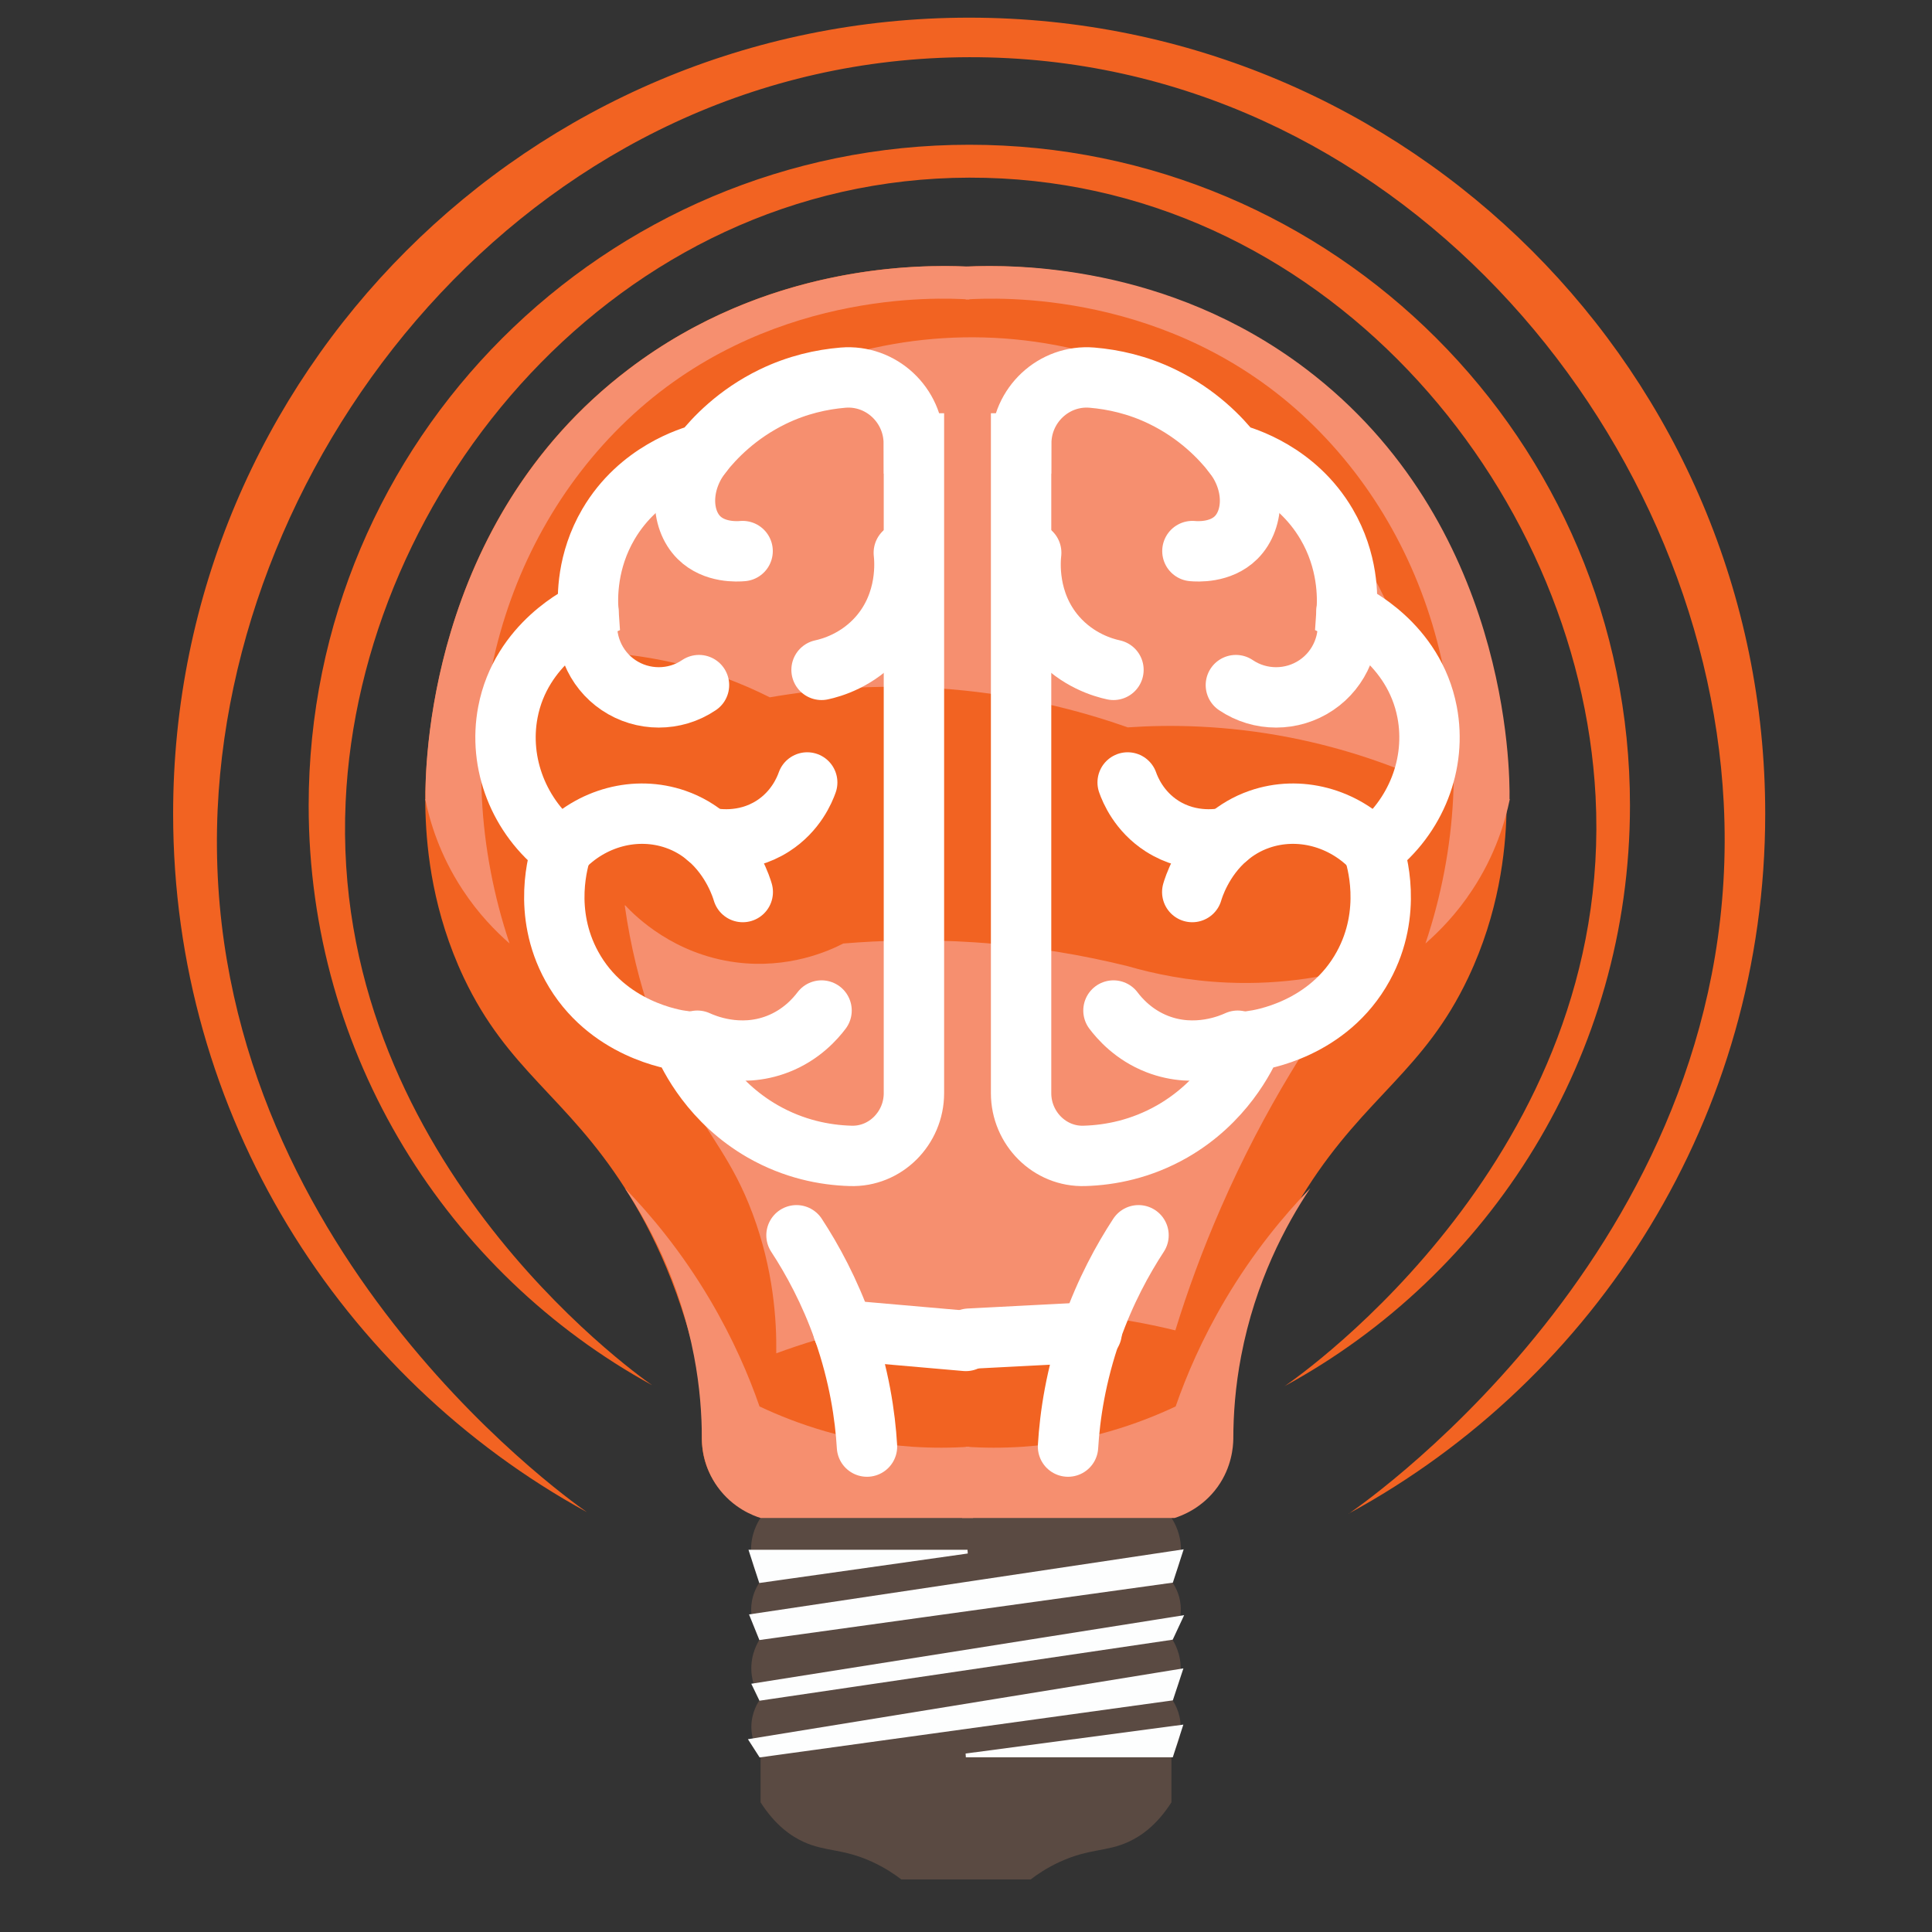 <?xml version="1.0" encoding="UTF-8"?>
<svg id="Layer_12" data-name="Layer 12" xmlns="http://www.w3.org/2000/svg" viewBox="0 0 128 128">
  <rect x="0" y="0" width="128" height="128" fill="#333333" stroke="none"/>
  <defs>
    <style>
      .cls-1 {
        stroke-linecap: round;
        stroke-linejoin: round;
      }

      .cls-1, .cls-2 {
        fill: none;
        stroke: #fff;
        stroke-width: 4px;
      }

      .cls-2, .cls-3 {
        stroke-miterlimit: 10;
      }

      .cls-4 {
        fill: #f26322;
      }

      .cls-5 {
        fill: #f68f6f;
      }

      .cls-6 {
        fill: #5a4a42;
      }

      .cls-3 {
        fill: #fdfefe;
        stroke: #fdfefe;
        stroke-width: .25px;
      }
    </style>
  </defs>
  <path class="cls-4" d="M86.33,24.44c-8.99-6.8-18.79-6.93-22.33-6.78-3.54-.15-13.34-.03-22.33,6.78-13.88,10.51-13.55,27.69-13.48,29.43.08,2.57.51,6.61,2.54,10.91,2.92,6.16,6.77,7.83,10.68,13.95,1.71,2.68,3.91,6.95,5.09,13.19v3.43c0,1.98,1.11,3.7,2.74,4.58.74.4,1.58.62,2.48.62h24.57c2.88,0,5.21-2.33,5.21-5.2v-3.43c1.18-6.25,3.37-10.51,5.09-13.19,3.91-6.12,7.76-7.79,10.68-13.95,2.04-4.3,2.47-8.34,2.54-10.91.06-1.74.4-18.92-13.48-29.43Z"/>
  <path class="cls-6" d="M50.39,119.41c.98,1.53,2.03,2.24,2.83,2.61,1.47.68,2.59.43,4.56,1.33.87.4,1.52.85,1.94,1.17h4.28v-23.96h-13.61c-.19.29-.67,1.1-.63,2.24.04.96.43,1.65.63,1.94-.18.25-.54.81-.61,1.61-.1,1.13.45,1.95.61,2.17-.18.27-.66,1.06-.61,2.17.04.92.43,1.57.61,1.85-.16.22-.61.9-.61,1.87,0,.98.45,1.67.61,1.89v3.11Z"/>
  <path class="cls-6" d="M77.61,119.41c-.98,1.53-2.03,2.24-2.83,2.61-1.47.68-2.59.43-4.56,1.33-.87.4-1.52.85-1.94,1.17h-4.28v-23.96h13.61c.19.29.67,1.1.63,2.24-.04.96-.43,1.65-.63,1.94.18.25.54.81.61,1.61.1,1.13-.45,1.95-.61,2.17.18.27.66,1.06.61,2.17-.04.92-.43,1.57-.61,1.85.16.22.61.9.61,1.87,0,.98-.45,1.67-.61,1.89v3.11Z"/>
  <polygon class="cls-3" points="78.24 102.8 49.8 107.06 50.39 108.52 77.61 104.74 78.24 102.8"/>
  <polygon class="cls-3" points="78.24 107.17 49.96 111.65 50.39 112.54 77.61 108.52 78.24 107.17"/>
  <polygon class="cls-3" points="78.22 110.69 49.76 115.32 50.39 116.3 77.61 112.54 78.22 110.69"/>
  <polygon class="cls-3" points="50.39 104.74 64.1 102.8 49.76 102.8 50.39 104.74"/>
  <polygon class="cls-3" points="77.61 116.3 63.99 116.3 78.22 114.41 77.61 116.3"/>
  <path class="cls-5" d="M28.17,52.94c.3,1.46.95,3.69,2.48,6.01,1.04,1.59,2.19,2.75,3.11,3.56-4.26-12.71-1.11-26.21,7.78-34.67,9.09-8.65,20.63-8.13,22.68-8-.07-.72-.03-1.45-.1-2.18-3.1-.14-13.24-.2-22.44,6.78-13.44,10.19-13.52,26.62-13.49,28.5Z"/>
  <path class="cls-5" d="M41.42,78.74c1.71,1.77,3.74,4.2,5.6,7.34,1.54,2.6,2.59,5.05,3.3,7.1,2.44,1.15,5.88,2.37,10.11,2.67,1.36.09,2.63.08,3.79,0,.08,1.57.17,3.15.25,4.72h-14.08c-.45-.14-1.83-.64-2.85-2.06-.94-1.31-1.03-2.66-1.04-3.15,0-1.62-.13-3.49-.52-5.52-.94-4.93-2.96-8.69-4.57-11.1Z"/>
  <path class="cls-5" d="M100.03,52.94c-.3,1.46-.95,3.69-2.48,6.01-1.04,1.59-2.19,2.75-3.11,3.56,4.26-12.71,1.11-26.21-7.78-34.67-9.09-8.65-20.63-8.13-22.68-8,.07-.72,0-1.46.07-2.18,3.1-.14,13.27-.19,22.47,6.78,13.44,10.19,13.52,26.62,13.49,28.5Z"/>
  <path class="cls-5" d="M86.79,78.74c-1.71,1.77-3.74,4.2-5.6,7.34-1.54,2.6-2.59,5.05-3.3,7.1-2.44,1.15-5.88,2.37-10.11,2.67-1.36.09-2.63.08-3.79,0-.08,1.57-.17,3.15-.25,4.72h14.08c.45-.14,1.83-.64,2.85-2.06.94-1.31,1.03-2.66,1.04-3.15,0-1.62.13-3.49.52-5.52.94-4.93,2.96-8.69,4.57-11.1Z"/>
  <path class="cls-5" d="M35.41,43.35c2.08-.22,5.04-.29,8.48.4,2.99.6,5.39,1.58,7.11,2.45,3.23-.56,7.67-.99,12.89-.45,4.38.45,8.04,1.46,10.83,2.44,2.77-.19,6.47-.16,10.73.67,3.79.74,6.92,1.9,9.27,2.97-.46-14.75-11.57-27.14-26.15-29.19-14.53-2.04-28.59,6.73-33.14,20.71Z"/>
  <path class="cls-5" d="M41.42,59.98c.7.75,3.23,3.25,7.36,3.78,3.45.44,6.1-.74,7.09-1.25,2.52-.21,5.45-.29,8.68-.08,3.91.26,7.33.88,10.16,1.58,1.73.5,3.98.98,6.63,1.09,3.75.16,6.86-.47,8.98-1.09-3.14,4.11-6.56,9.42-9.42,15.98-1.25,2.85-2.24,5.59-3.03,8.15-3.08-.75-7.35-1.45-12.44-1.26-5.95.22-10.76,1.59-14,2.78.03-2.22-.19-5.55-1.56-9.23-1.34-3.6-2.89-5.12-4.67-8.44-1.38-2.58-3.03-6.5-3.81-12Z"/>
  <path class="cls-2" d="M60.54,29.38c0-2.54-2.16-4.57-4.69-4.36-1.42.12-3.02.47-4.65,1.26-2.37,1.15-3.88,2.75-4.69,3.78-.74.2-4.17,1.21-6.2,4.67-1.43,2.44-1.4,4.82-1.33,5.78-.39.18-4.46,2.11-5.33,6.67-.65,3.4.73,6.94,3.56,9.11-.2.6-1.3,4.13.67,7.72,2.31,4.22,6.85,4.88,7.33,4.95.46,1.07,1.93,4.05,5.33,6,2.05,1.17,4.09,1.57,5.81,1.62,2.31.08,4.2-1.84,4.2-4.15V29.38Z"/>
  <path class="cls-1" d="M46.31,45.39c-1.61,1.09-3.73,1.08-5.33,0-1.59-1.07-2.38-3.01-2-4.89"/>
  <path class="cls-1" d="M46.51,30.06c-1.5,1.91-1.44,4.33-.2,5.56,1.03,1.02,2.56.92,2.89.89"/>
  <path class="cls-1" d="M37.2,56.28c1.97-2.12,4.94-2.91,7.56-2,.84.29,1.53.72,2.1,1.2,1.7,1.44,2.28,3.38,2.35,3.62"/>
  <path class="cls-1" d="M53.48,51.84c-.17.48-.75,1.91-2.28,2.89-1.94,1.24-3.95.84-4.35.75"/>
  <path class="cls-1" d="M59.88,36.62c.05.47.33,3.25-1.67,5.54-1.4,1.6-3.13,2.08-3.78,2.22"/>
  <path class="cls-1" d="M46.2,68.95c.46.21,2.76,1.22,5.33.22,1.57-.61,2.5-1.69,2.9-2.22"/>
  <path class="cls-2" d="M67.66,29.38c0-2.54,2.16-4.57,4.69-4.36,1.42.12,3.02.47,4.65,1.26,2.37,1.15,3.88,2.75,4.69,3.78.74.2,4.17,1.21,6.2,4.67,1.43,2.44,1.4,4.82,1.33,5.78.39.18,4.46,2.11,5.33,6.67.65,3.4-.73,6.94-3.56,9.11.2.6,1.3,4.13-.67,7.72-2.31,4.22-6.85,4.88-7.33,4.95-.46,1.07-1.93,4.05-5.33,6-2.05,1.17-4.09,1.57-5.81,1.62-2.31.08-4.2-1.84-4.2-4.15V29.38Z"/>
  <path class="cls-1" d="M81.88,45.39c1.61,1.09,3.73,1.08,5.33,0,1.59-1.07,2.38-3.01,2-4.89"/>
  <path class="cls-1" d="M81.69,30.06c1.5,1.91,1.44,4.33.2,5.56-1.03,1.02-2.56.92-2.89.89"/>
  <path class="cls-1" d="M91,56.28c-1.97-2.12-4.94-2.91-7.56-2-.84.29-1.53.72-2.1,1.2-1.7,1.44-2.28,3.38-2.35,3.62"/>
  <path class="cls-1" d="M74.71,51.84c.17.48.75,1.91,2.28,2.89,1.94,1.24,3.95.84,4.35.75"/>
  <path class="cls-1" d="M68.32,36.62c-.05.47-.33,3.25,1.67,5.54,1.4,1.6,3.13,2.08,3.78,2.22"/>
  <path class="cls-1" d="M82,68.95c-.46.21-2.76,1.22-5.33.22-1.57-.61-2.5-1.69-2.9-2.22"/>
  <path class="cls-1" d="M57.44,95.84c-.12-2.03-.51-4.71-1.56-7.71-.91-2.59-2.07-4.7-3.11-6.29"/>
  <path class="cls-1" d="M70.76,95.84c.12-2.03.51-4.71,1.56-7.71.91-2.59,2.07-4.7,3.11-6.29"/>
  <line class="cls-1" x1="63.99" y1="88.84" x2="55.87" y2="88.13"/>
  <line class="cls-1" x1="64.21" y1="88.69" x2="72.33" y2="88.27"/>
  <path class="cls-4" d="M89.35,100.28c16.44-8.93,27.6-26.35,27.6-46.37,0-29.13-23.61-52.74-52.74-52.74S11.47,24.78,11.47,53.91c0,19.95,11.07,37.31,27.41,46.27-1.72-1.19-25.74-18.48-24.46-46.57C15.57,28.83,36.04,3.85,64.21,3.79c28.02-.06,48.7,24.57,49.99,49.38,1.49,28.61-23.37,46.11-24.85,47.12Z"/>
  <path class="cls-4" d="M85.08,91.85c13.64-7.41,22.91-21.87,22.91-38.49,0-24.17-19.6-43.77-43.77-43.77S20.45,29.19,20.45,53.37c0,16.55,9.19,30.96,22.75,38.4-1.42-.99-21.37-15.34-20.3-38.65.94-20.57,17.94-41.3,41.32-41.35,23.26-.05,40.41,20.39,41.49,40.98,1.24,23.74-19.4,38.27-20.62,39.1Z"/>
</svg>